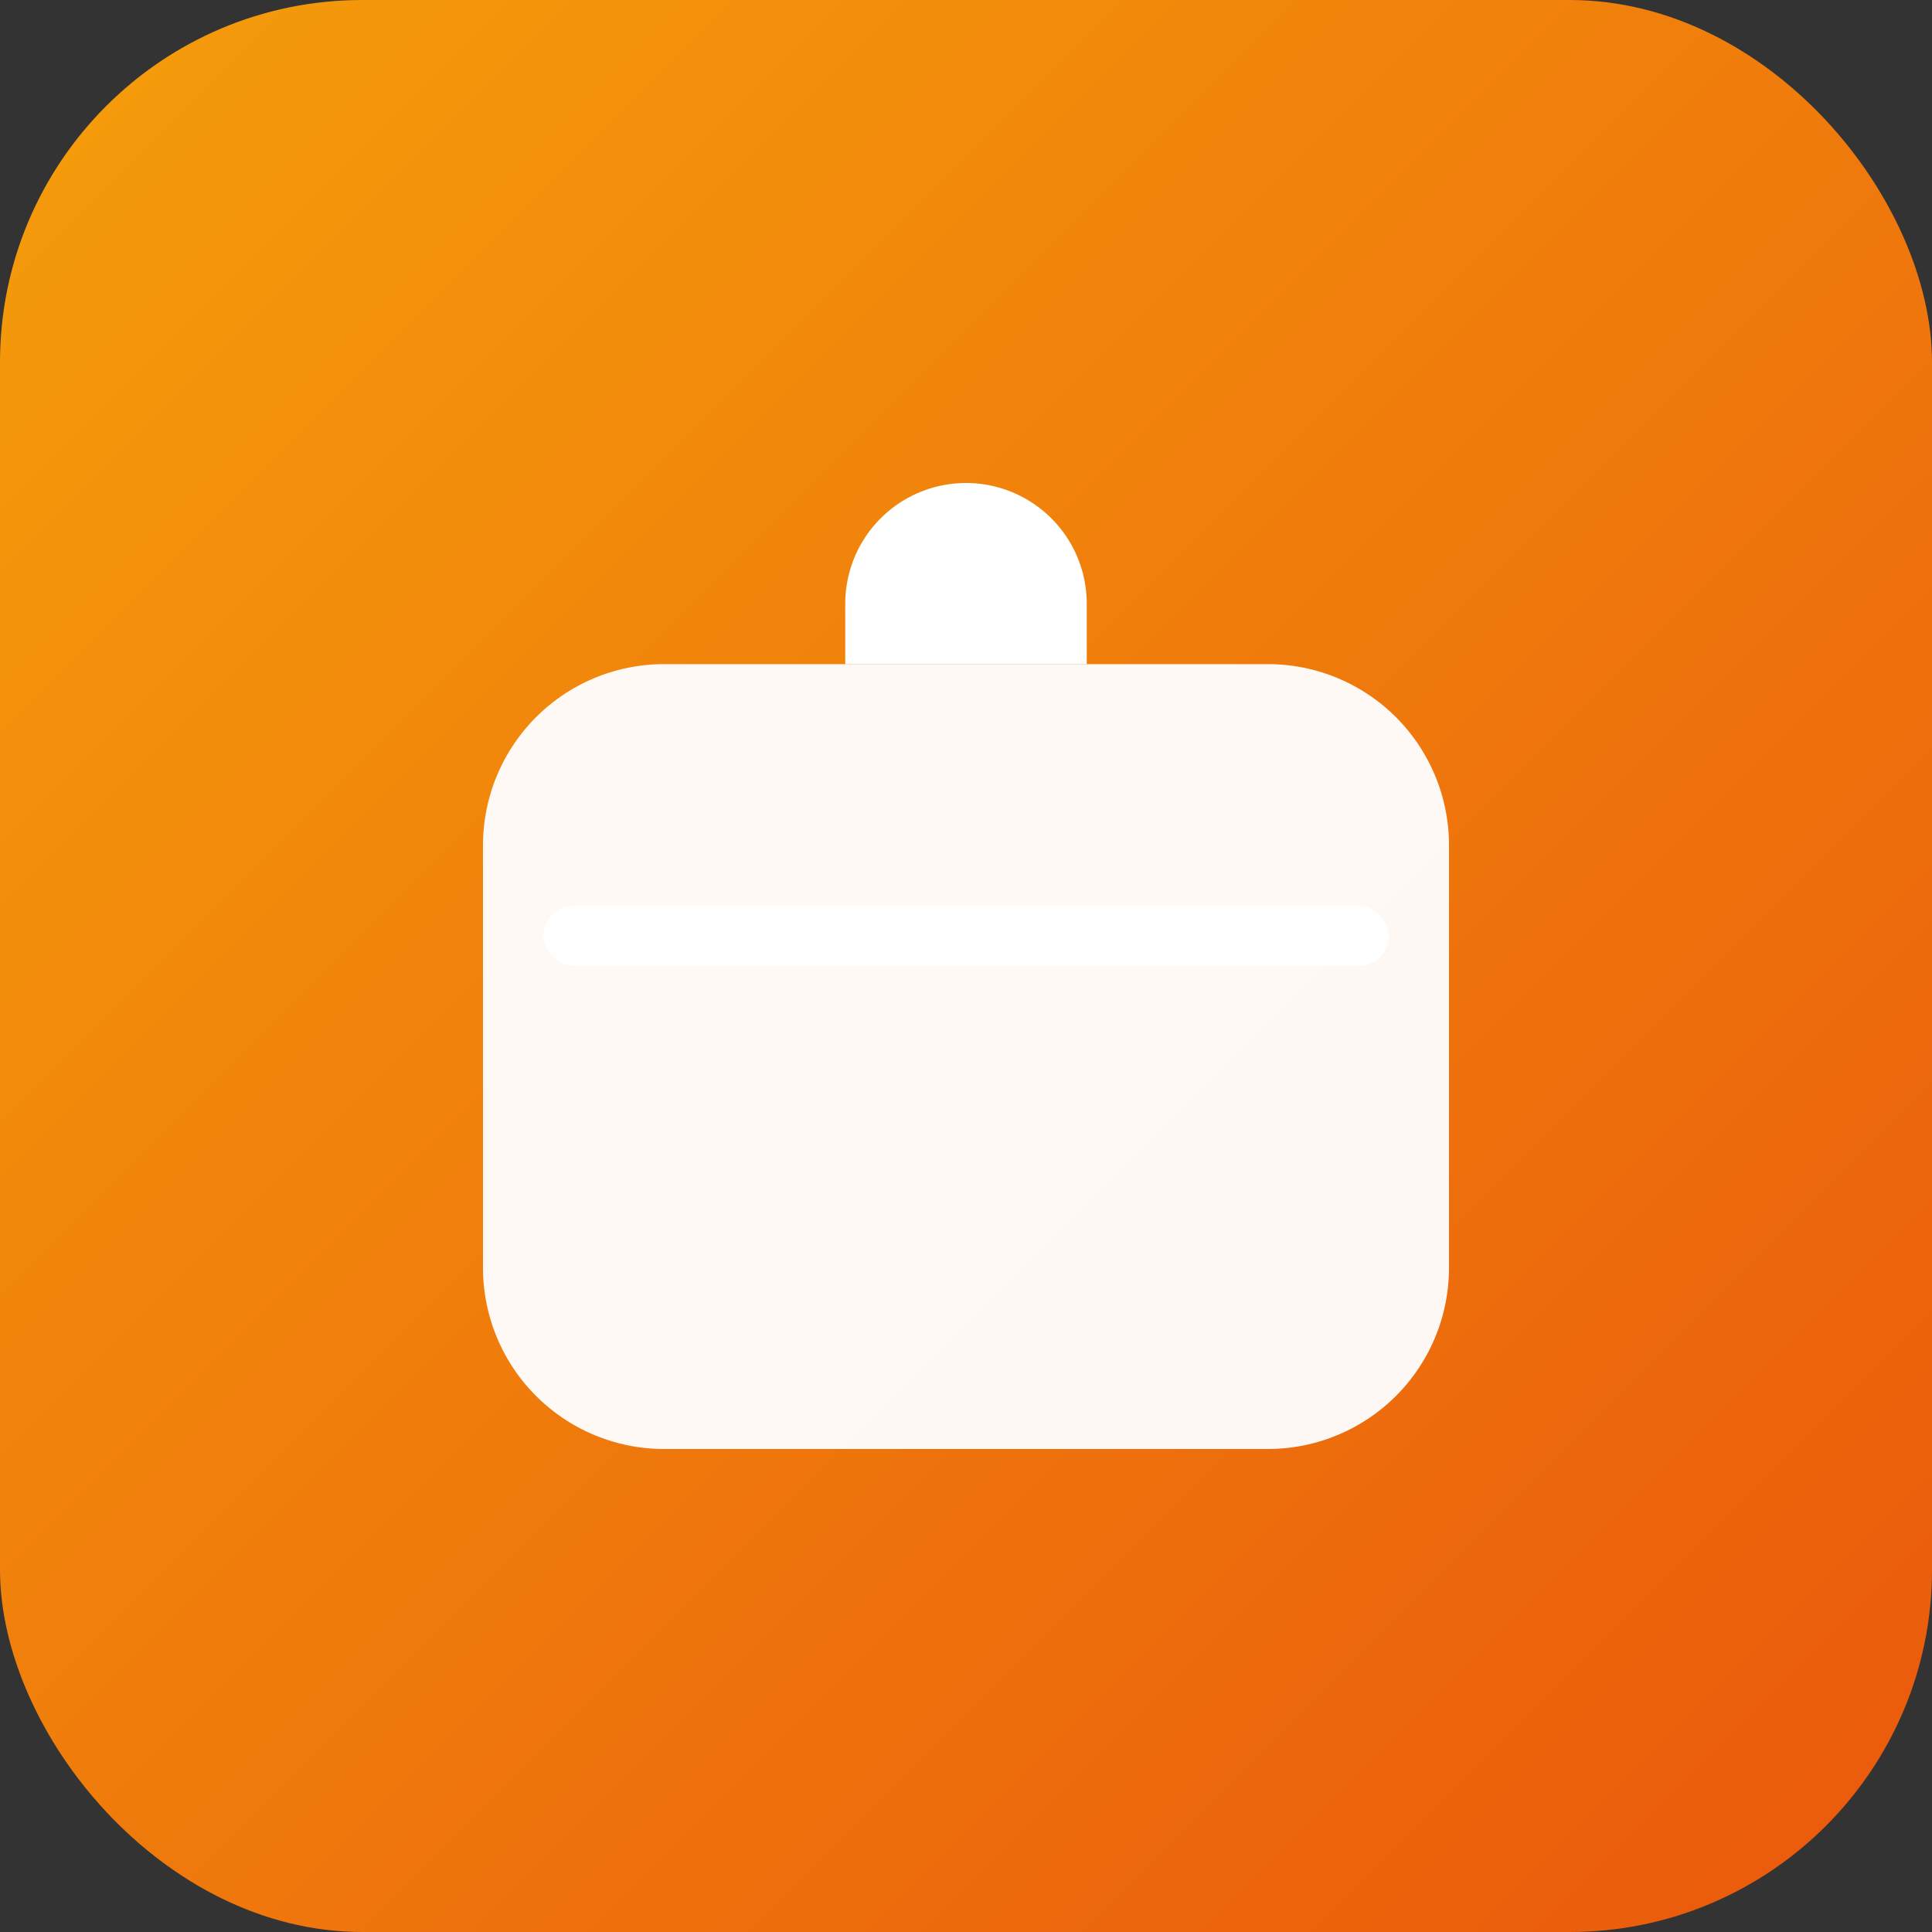 <svg xmlns="http://www.w3.org/2000/svg" viewBox="0 0 64 64">
  <rect x="0" y="0" width="64" height="64" fill="#333333" stroke="none"/>
  <defs>
    <linearGradient id="g" x1="0" y1="0" x2="1" y2="1">
      <stop offset="0%" stop-color="#f59e0b"/>
      <stop offset="100%" stop-color="#ea580c"/>
    </linearGradient>
  </defs>
  <rect width="64" height="64" rx="12" fill="url(#g)"/>
  <g fill="#fff">
    <path d="M22 22h20a6 6 0 0 1 6 6v14a6 6 0 0 1-6 6H22a6 6 0 0 1-6-6V28a6 6 0 0 1 6-6z" opacity="0.95"/>
    <path d="M28 20a4 4 0 0 1 4-4h0a4 4 0 0 1 4 4v2h-8z"/>
    <rect x="18" y="30" width="28" height="2" rx="1"/>
  </g>
</svg>
